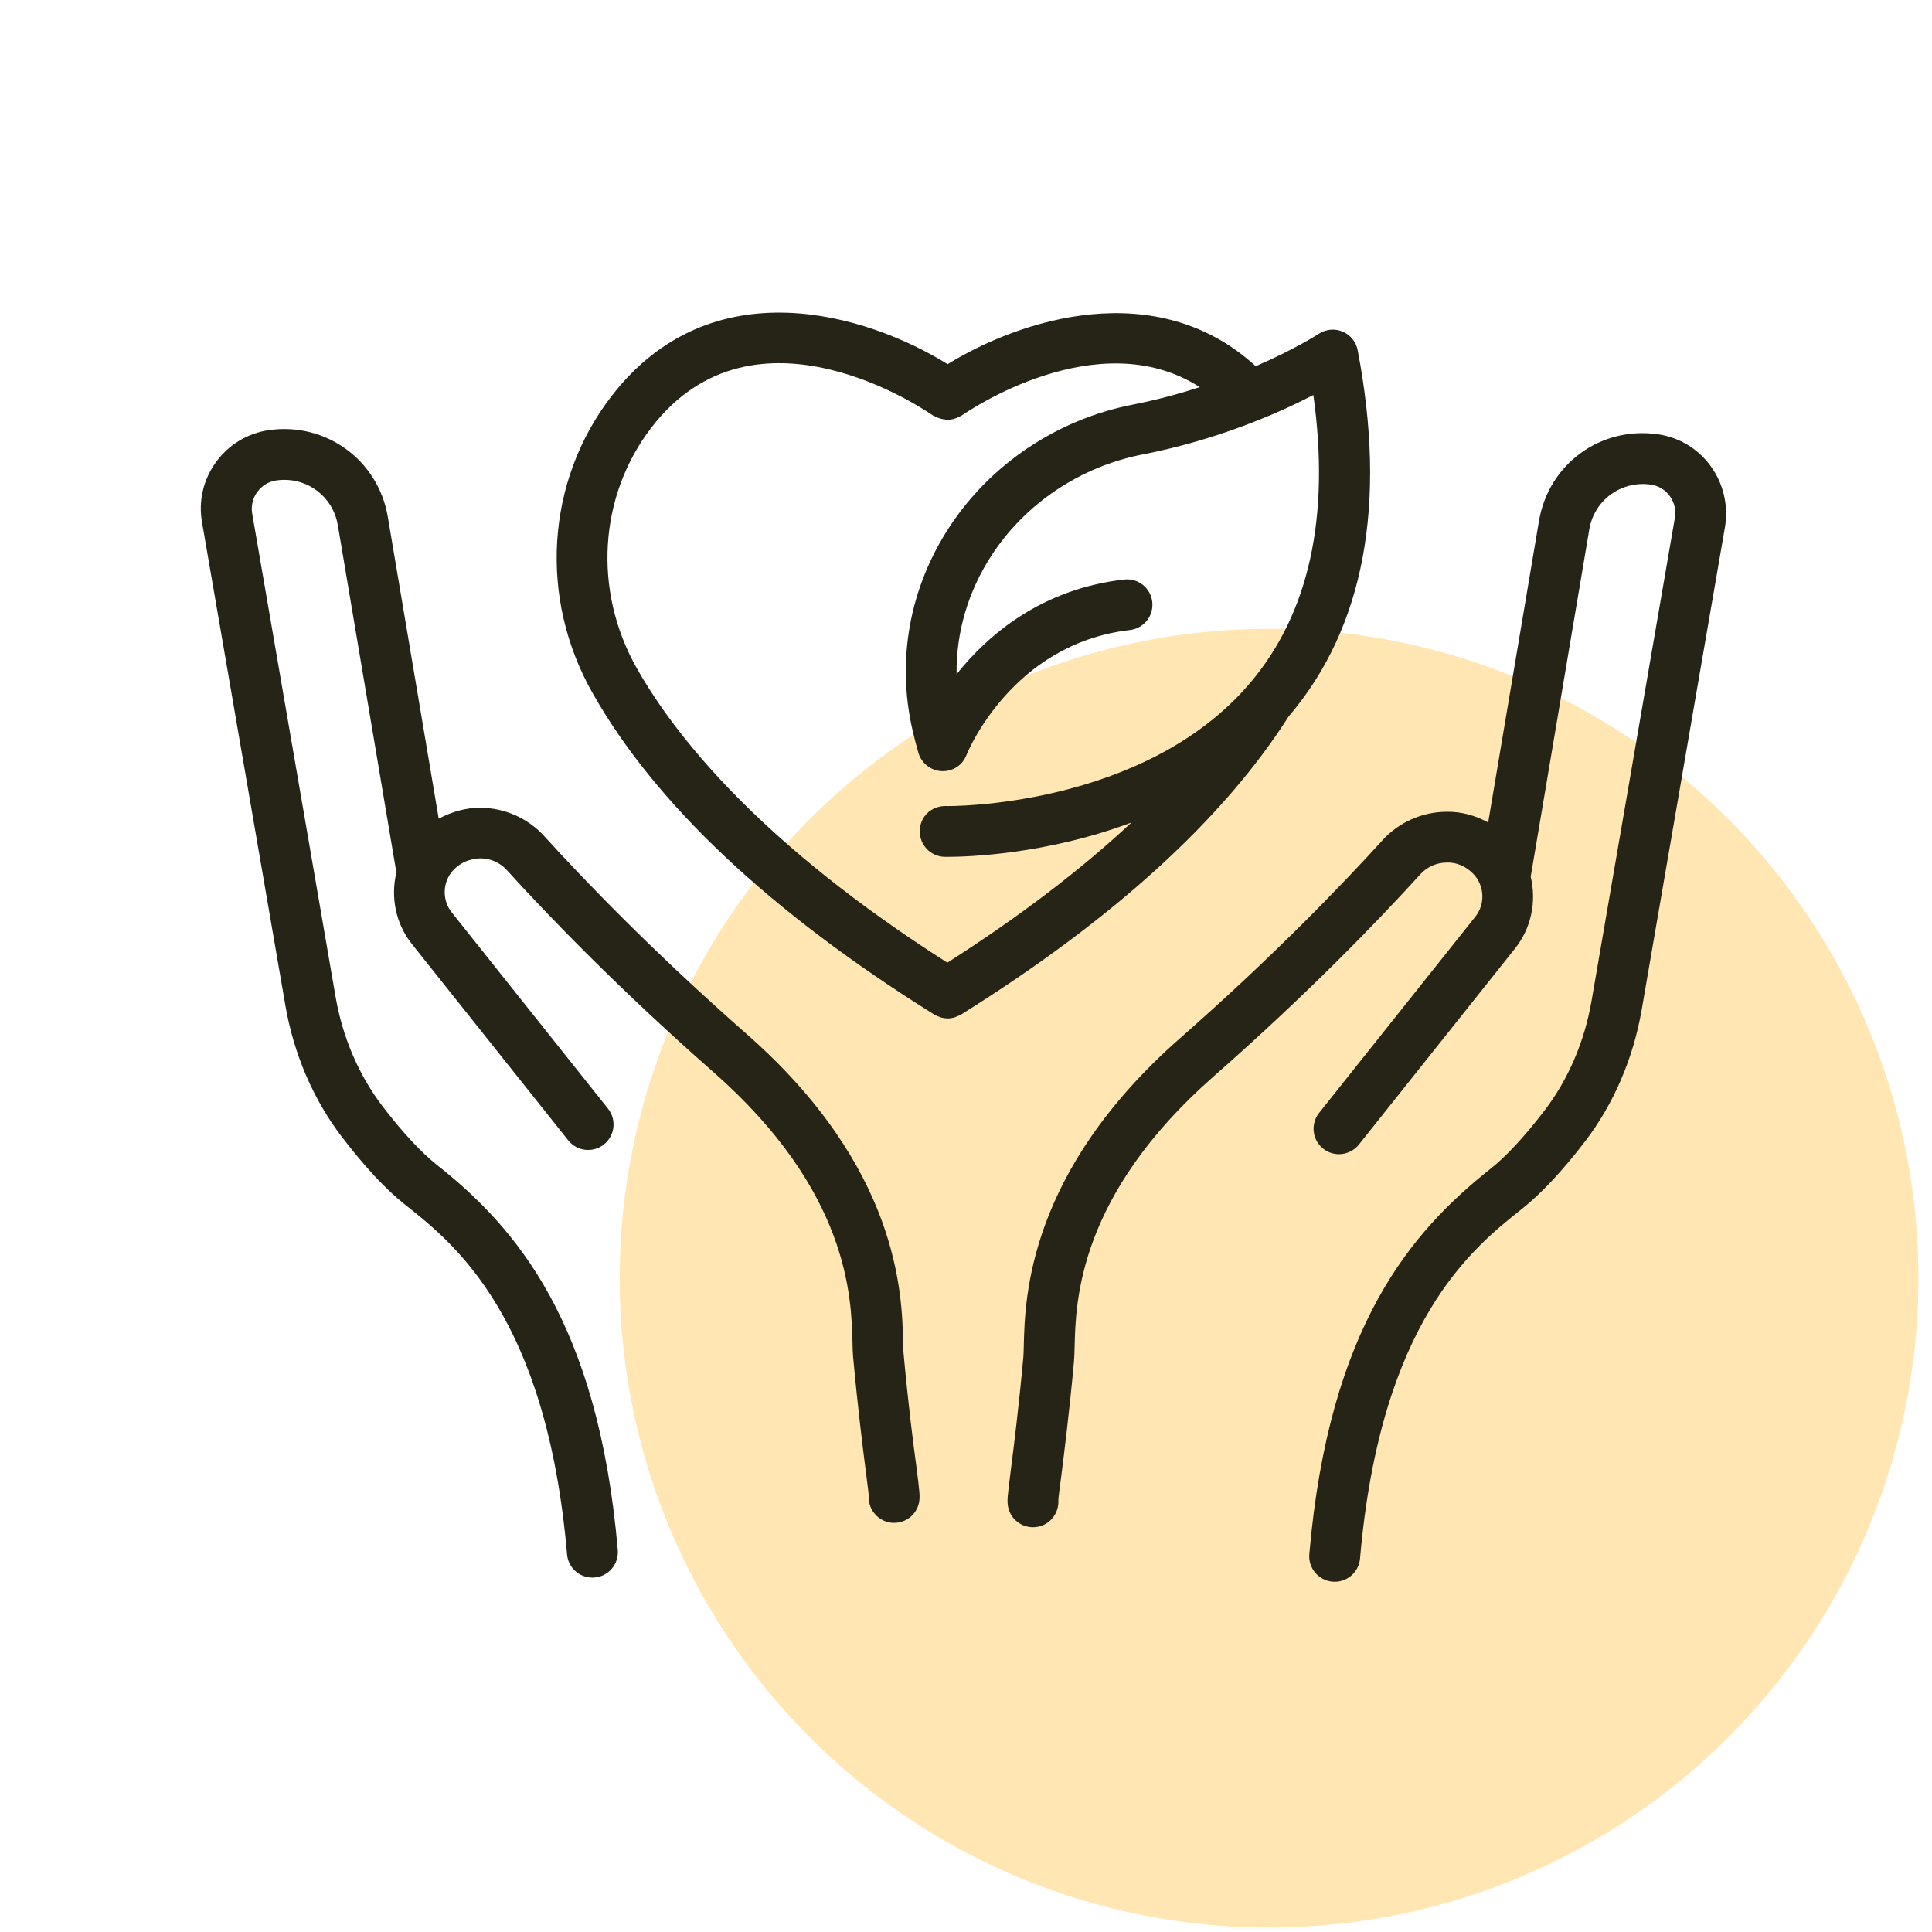 <?xml version="1.0" encoding="UTF-8"?>
<svg xmlns="http://www.w3.org/2000/svg" width="76" height="76" viewBox="0 0 76 76" fill="none">
  <g clip-path="url(#clip0_40_520)">
    <circle cx="49.921" cy="50.281" r="25.545" fill="#FFE6B3"></circle>
    <path d="M67.296 18.338C66.794 17.648 66.058 17.204 65.213 17.083C62.962 16.761 60.921 18.254 60.54 20.488L58.541 32.355C58.039 32.079 57.483 31.921 56.893 31.933C55.939 31.941 55.023 32.347 54.383 33.054C52.772 34.828 50.083 37.622 46.427 40.835C40.437 46.097 40.319 51.058 40.273 52.928C40.269 53.112 40.265 53.262 40.257 53.375C40.073 55.383 39.88 56.91 39.763 57.826C39.629 58.885 39.608 59.048 39.658 59.29C39.759 59.759 40.173 60.077 40.633 60.077C40.704 60.077 40.775 60.068 40.846 60.056C41.336 59.951 41.662 59.499 41.633 59.014C41.641 58.864 41.683 58.55 41.746 58.077C41.863 57.148 42.06 55.597 42.248 53.555C42.26 53.409 42.269 53.212 42.273 52.974C42.315 51.192 42.415 47.021 47.749 42.336C51.476 39.061 54.22 36.212 55.868 34.397C56.14 34.1 56.508 33.932 56.909 33.932C57.303 33.912 57.692 34.092 57.972 34.393C58.399 34.853 58.428 35.568 58.039 36.057L51.89 43.779C51.547 44.21 51.618 44.842 52.049 45.185C52.48 45.528 53.107 45.457 53.454 45.026L59.603 37.304C60.248 36.493 60.444 35.447 60.214 34.489L62.519 20.823C62.715 19.668 63.778 18.899 64.937 19.062C65.242 19.108 65.506 19.267 65.686 19.514C65.865 19.76 65.936 20.066 65.886 20.367L62.607 39.375C62.331 40.973 61.691 42.466 60.758 43.683C59.984 44.696 59.248 45.495 58.624 45.984C55.542 48.431 52.283 52.141 51.505 61.135C51.459 61.687 51.865 62.168 52.417 62.218C52.446 62.222 52.475 62.222 52.505 62.222C53.019 62.222 53.454 61.829 53.5 61.311C54.308 51.966 57.926 49.096 59.871 47.553C60.628 46.95 61.465 46.059 62.352 44.901C63.481 43.424 64.251 41.629 64.581 39.714L67.861 20.706C67.99 19.869 67.794 19.024 67.296 18.338Z" fill="#262417"></path>
    <path d="M35.542 53.216C35.53 53.103 35.53 52.953 35.526 52.769C35.48 50.899 35.362 45.938 29.372 40.676C25.712 37.459 23.023 34.669 21.412 32.895C20.772 32.188 19.856 31.782 18.902 31.774C18.333 31.77 17.764 31.933 17.258 32.205L15.255 20.325C14.874 18.096 12.82 16.602 10.582 16.92C9.737 17.041 9.001 17.489 8.499 18.175C7.997 18.865 7.8 19.706 7.947 20.543L11.226 39.55C11.557 41.466 12.326 43.257 13.456 44.733C14.343 45.892 15.175 46.787 15.936 47.389C17.881 48.929 21.5 51.798 22.307 61.148C22.353 61.67 22.788 62.059 23.303 62.059C23.332 62.059 23.361 62.059 23.391 62.055C23.943 62.009 24.349 61.524 24.302 60.972C23.524 51.978 20.27 48.264 17.183 45.821C16.56 45.327 15.823 44.532 15.05 43.52C14.117 42.299 13.477 40.809 13.201 39.212L9.921 20.204C9.871 19.903 9.938 19.597 10.122 19.35C10.302 19.104 10.569 18.941 10.871 18.899C12.029 18.731 13.092 19.505 13.289 20.655L15.593 34.322C15.363 35.279 15.556 36.325 16.204 37.137L22.353 44.859C22.7 45.294 23.328 45.361 23.759 45.018C24.189 44.675 24.261 44.043 23.918 43.612L17.768 35.89C17.38 35.401 17.405 34.681 17.835 34.225C18.116 33.928 18.48 33.778 18.898 33.765C19.299 33.769 19.672 33.932 19.939 34.23C21.584 36.041 24.328 38.889 28.059 42.169C33.392 46.854 33.489 51.025 33.535 52.806C33.539 53.045 33.547 53.242 33.56 53.388C33.748 55.429 33.944 56.981 34.062 57.906C34.12 58.378 34.166 58.692 34.175 58.843C34.145 59.328 34.471 59.775 34.961 59.884C35.032 59.901 35.103 59.905 35.174 59.905C35.634 59.905 36.048 59.587 36.149 59.119C36.199 58.876 36.178 58.713 36.044 57.655C35.919 56.751 35.726 55.224 35.542 53.216Z" fill="#262417"></path>
    <path d="M37.609 39.998C37.667 39.977 37.726 39.952 37.78 39.922C37.789 39.918 37.797 39.918 37.805 39.91C43.779 36.179 48.117 32.234 50.693 28.181C50.706 28.168 50.718 28.156 50.727 28.143C53.663 24.667 54.567 19.831 53.408 13.778C53.345 13.452 53.124 13.176 52.818 13.046C52.513 12.917 52.162 12.946 51.881 13.13C51.865 13.143 50.94 13.737 49.397 14.406C45.477 10.817 40.098 12.582 37.278 14.326C34.112 12.36 27.988 10.474 24.047 15.594C21.479 18.936 21.186 23.517 23.311 27.265C25.783 31.632 30.305 35.886 36.751 39.91C36.76 39.914 36.768 39.914 36.776 39.922C36.831 39.956 36.889 39.977 36.948 39.998C36.973 40.006 36.998 40.019 37.023 40.027C37.103 40.048 37.182 40.056 37.261 40.061C37.266 40.061 37.274 40.065 37.278 40.065C37.282 40.065 37.291 40.061 37.295 40.061C37.374 40.061 37.454 40.048 37.533 40.027C37.559 40.023 37.584 40.01 37.609 39.998ZM25.047 26.282C23.324 23.232 23.549 19.518 25.628 16.815C29.699 11.528 36.412 16.142 36.697 16.343C36.722 16.359 36.747 16.364 36.772 16.376C36.818 16.405 36.864 16.418 36.914 16.439C37.002 16.472 37.09 16.497 37.186 16.502C37.215 16.506 37.241 16.523 37.27 16.523C37.308 16.523 37.341 16.51 37.379 16.506C37.416 16.502 37.45 16.497 37.483 16.489C37.571 16.468 37.651 16.439 37.734 16.393C37.759 16.38 37.789 16.372 37.814 16.355C37.822 16.347 37.835 16.347 37.843 16.338C38.081 16.171 43.202 12.67 47.196 15.23C46.393 15.489 45.515 15.728 44.565 15.916C41.591 16.493 38.956 18.259 37.328 20.76C35.777 23.148 35.266 25.972 35.894 28.712C35.961 29.005 36.04 29.306 36.128 29.616C36.249 30.025 36.617 30.314 37.044 30.335C37.483 30.352 37.864 30.101 38.019 29.699C38.035 29.653 39.78 25.32 44.448 24.784C44.996 24.721 45.389 24.224 45.327 23.675C45.264 23.128 44.774 22.734 44.218 22.797C40.972 23.169 38.872 24.964 37.63 26.52C37.609 24.884 38.077 23.274 39.002 21.852C40.336 19.802 42.499 18.355 44.946 17.878C47.907 17.301 50.288 16.251 51.664 15.54C52.329 20.312 51.501 24.111 49.196 26.842C45.021 31.795 37.278 31.72 37.199 31.707C36.609 31.707 36.191 32.138 36.182 32.686C36.17 33.238 36.609 33.694 37.161 33.706C37.182 33.706 37.228 33.706 37.295 33.706C37.998 33.706 41.139 33.623 44.511 32.355C42.507 34.225 40.089 36.066 37.266 37.869C29.975 33.225 26.595 29.017 25.047 26.282Z" fill="#262417"></path>
  </g>
  <defs>
    <clipPath id="clip0_40_520">
      <rect width="75.132" height="75.132" fill="white" transform="translate(0.333 0.694)"></rect>
    </clipPath>
  </defs>
</svg>
